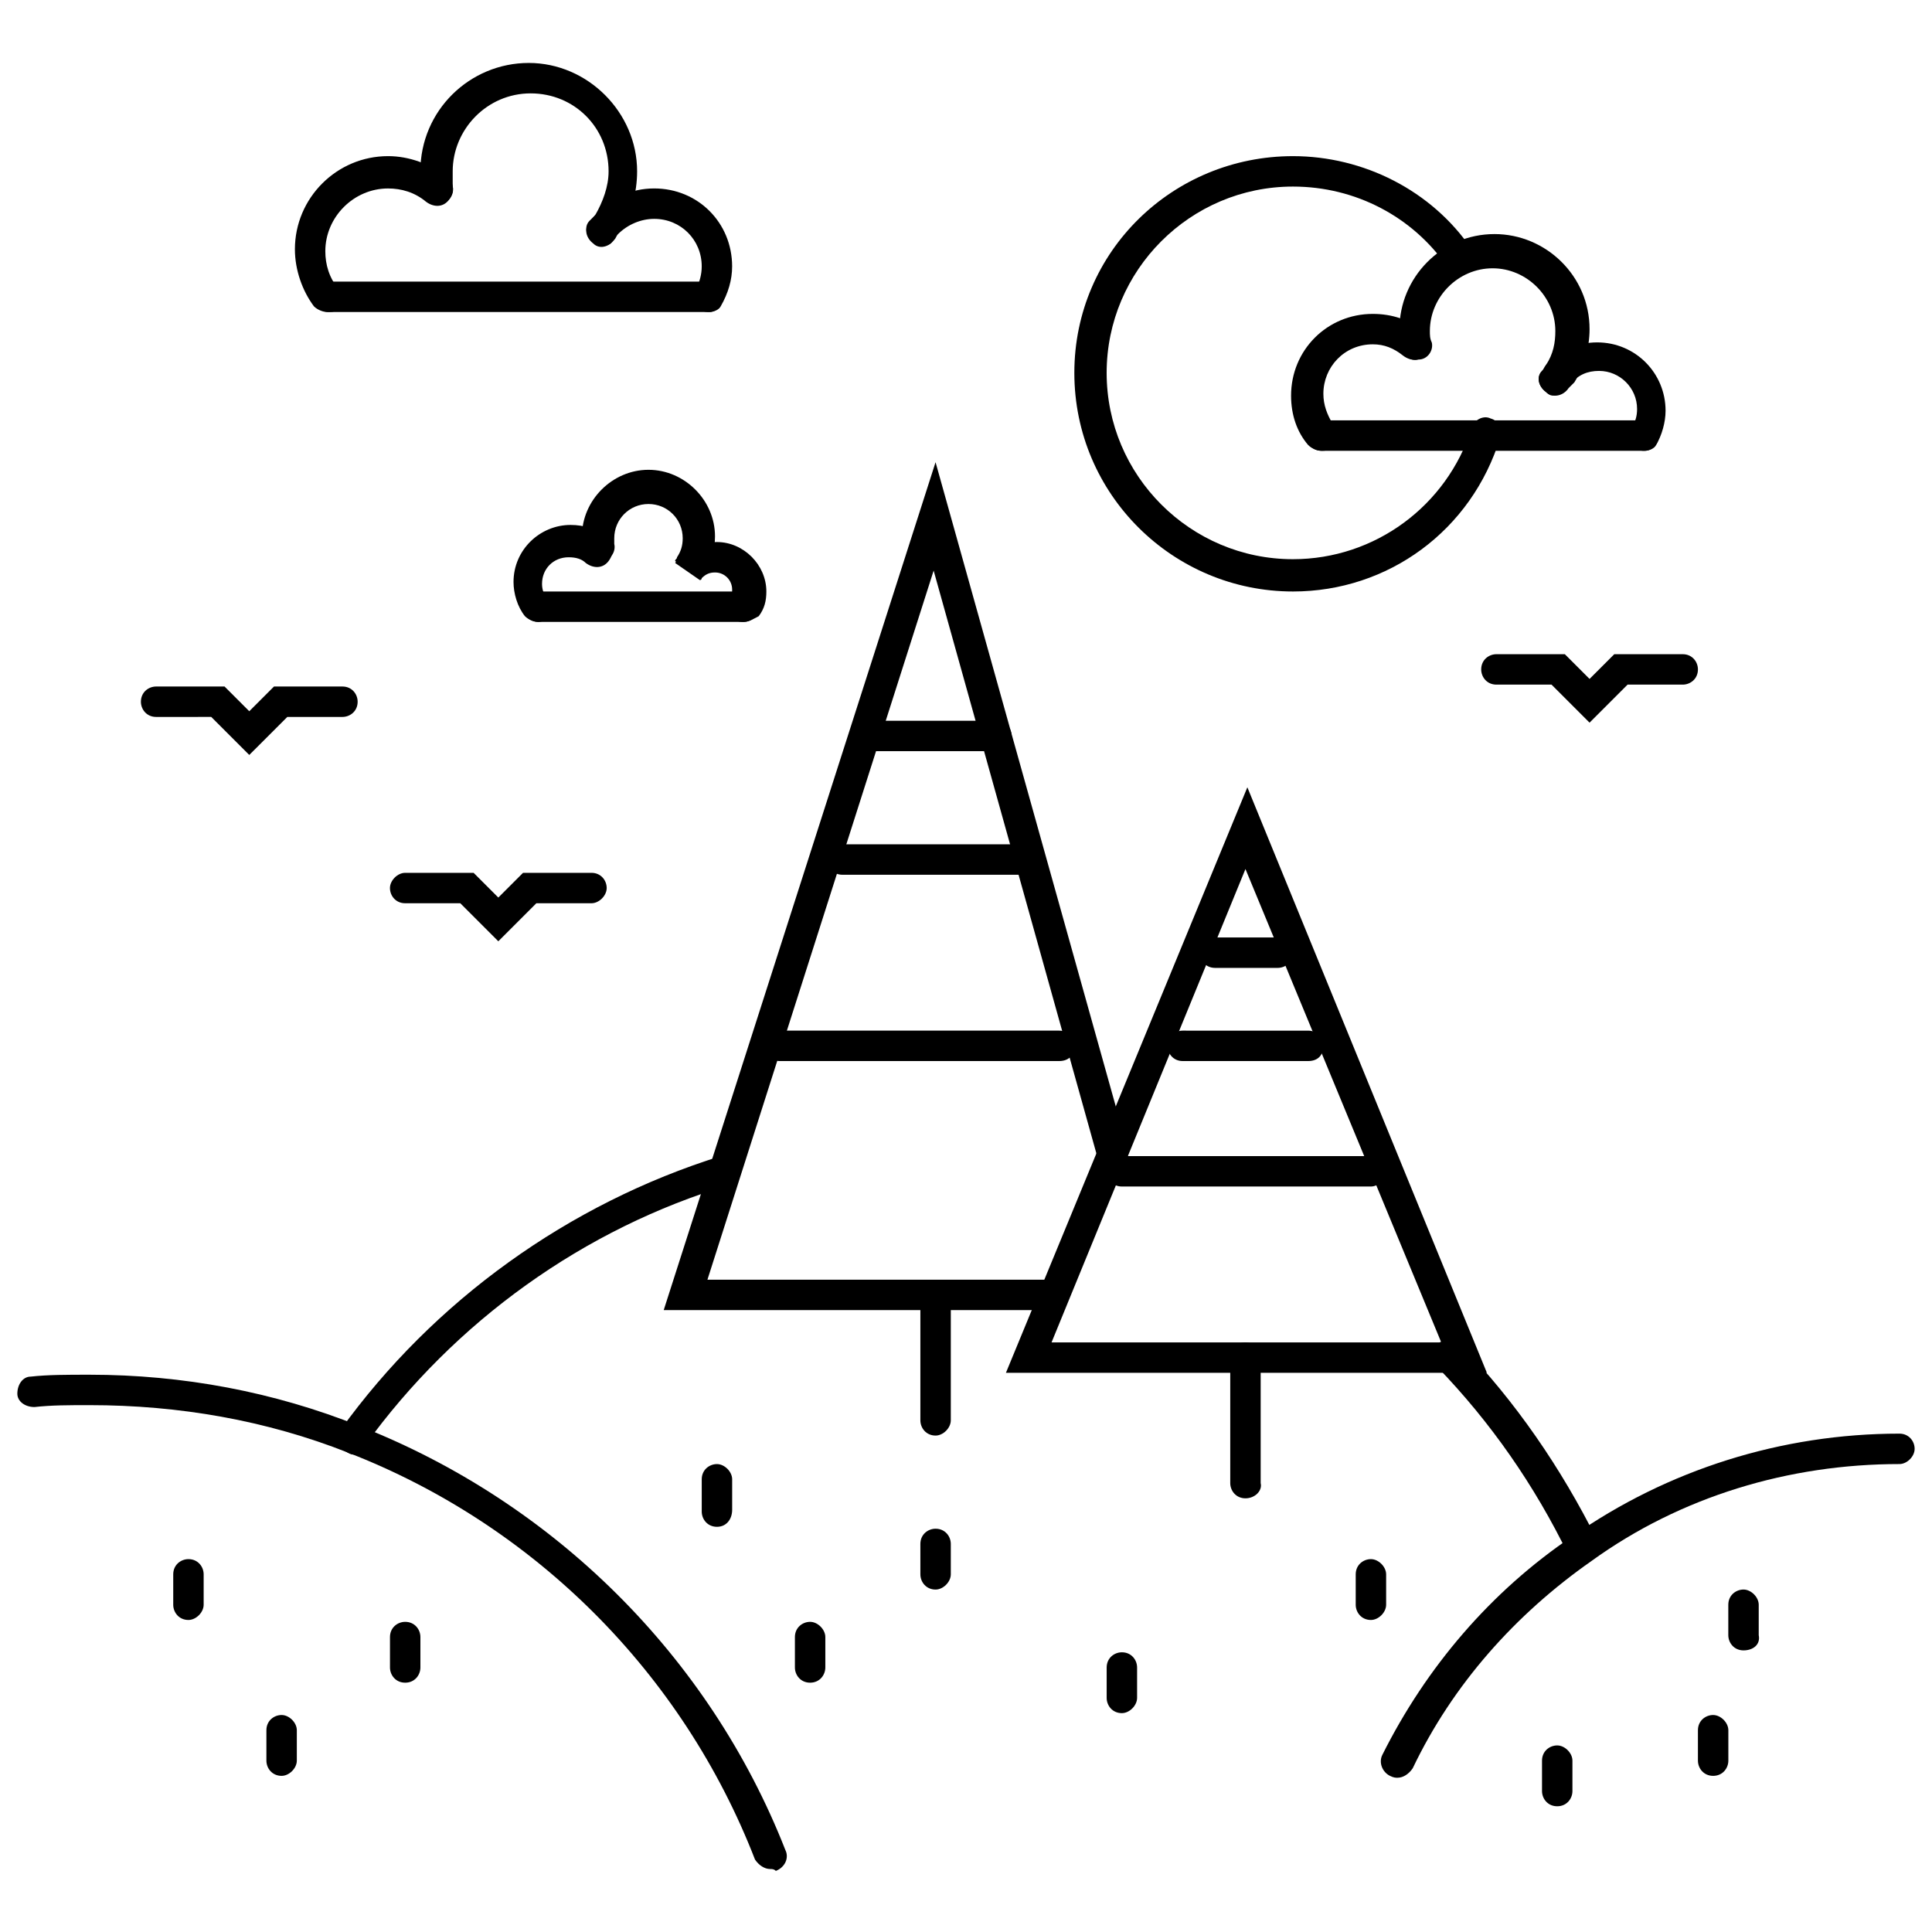 <?xml version="1.0" encoding="UTF-8"?>
<!-- Uploaded to: SVG Repo, www.svgrepo.com, Generator: SVG Repo Mixer Tools -->
<svg width="800px" height="800px" version="1.1" viewBox="144 144 512 512" xmlns="http://www.w3.org/2000/svg">
 <defs>
  <clipPath id="b">
   <path d="m148.09 508h204.91v132h-204.91z"/>
  </clipPath>
  <clipPath id="a">
   <path d="m509 523h142.9v93h-142.9z"/>
  </clipPath>
 </defs>
 <g clip-path="url(#b)">
  <path d="m348.11 639.31c-1.512 0-3.023-1.008-4.031-2.519-19.145-49.375-58.441-88.672-107.82-107.82-21.664-8.566-44.84-12.594-68.52-12.594-5.543 0-10.078 0-14.609 0.504-2.519 0-4.535-1.512-4.535-3.527 0-2.519 1.512-4.535 3.527-4.535 4.535-0.504 9.574-0.504 15.617-0.504 24.688 0 48.871 4.535 71.539 13.602 51.387 20.152 92.699 60.961 112.85 112.35 1.008 2.016 0 4.535-2.519 5.543-0.496-0.5-1-0.5-1.504-0.5z"/>
 </g>
 <path d="m563.23 558.7c-1.512 0-3.023-1.008-3.527-2.519-9.07-18.641-20.656-35.266-34.762-49.879-1.512-1.512-1.512-4.031 0-6.047 1.512-1.512 4.031-1.512 6.047 0 14.609 15.113 26.703 32.746 36.273 51.891 1.008 2.016 0 4.535-2.016 5.543-0.504 1.012-1.512 1.012-2.016 1.012z"/>
 <path d="m237.77 529.48c-1.008 0-1.512-0.504-2.519-1.008-2.016-1.512-2.519-4.031-1.008-5.543 24.688-34.258 60.457-59.953 100.76-72.547 2.016-0.504 4.535 0.504 5.039 2.519 0.504 2.016-0.504 4.535-2.519 5.039-38.793 11.586-73.051 36.273-96.73 69.023-0.508 1.508-2.016 2.516-3.023 2.516z"/>
 <g clip-path="url(#a)">
  <path d="m514.36 615.12c-0.504 0-1.008 0-2.016-0.504-2.016-1.008-3.023-3.527-2.016-5.543 11.586-23.176 28.719-43.328 50.383-57.938 25.191-17.633 55.418-27.207 86.656-27.207 2.519 0 4.031 2.016 4.031 4.031s-2.016 4.031-4.031 4.031c-29.223 0-57.938 8.566-81.617 25.695-20.152 14.105-36.777 32.746-47.359 54.914-1.008 1.512-2.519 2.519-4.031 2.519z"/>
 </g>
 <path d="m423.17 491.19h-103.28l72.043-224.7 50.883 181.88c0.504 2.016-0.504 4.535-3.023 5.039-2.016 0.504-4.535-0.504-5.039-3.023l-43.328-155.17-59.949 187.92h91.691c2.519 0 4.031 2.016 4.031 4.031 0 2.012-1.512 4.027-4.031 4.027z"/>
 <path d="m391.94 524.44c-2.519 0-4.031-2.016-4.031-4.031v-30.73c0-2.519 2.016-4.031 4.031-4.031 2.519 0 4.031 2.016 4.031 4.031v30.73c0 2.016-2.016 4.031-4.031 4.031z"/>
 <path d="m424.68 425.19h-74.059c-2.519 0-4.031-2.016-4.031-4.031 0-2.519 2.016-4.031 4.031-4.031h74.059c2.519 0 4.031 2.016 4.031 4.031 0 2.519-1.512 4.031-4.031 4.031z"/>
 <path d="m416.62 375.82h-49.375c-2.519 0-4.031-2.016-4.031-4.031 0-2.519 2.016-4.031 4.031-4.031h49.375c2.519 0 4.031 2.016 4.031 4.031 0 2.519-2.016 4.031-4.031 4.031z"/>
 <path d="m408.06 343.07h-33.25c-2.519 0-4.031-2.016-4.031-4.031 0-2.519 2.016-4.031 4.031-4.031h33.25c2.519 0 4.031 2.016 4.031 4.031 0.504 2.019-1.512 4.031-4.031 4.031z"/>
 <path d="m538.04 507.81h-127.46l63.984-155.17zm-115.37-8.059h103.28l-51.891-125.45z"/>
 <path d="m474.06 541.07c-2.519 0-4.031-2.016-4.031-4.031v-33.25c0-2.519 2.016-4.031 4.031-4.031s4.031 2.016 4.031 4.031v33.25c0.504 2.016-1.512 4.031-4.031 4.031z"/>
 <path d="m482.62 400.5h-16.625c-2.519 0-4.031-2.016-4.031-4.031 0-2.519 2.016-4.031 4.031-4.031h16.625c2.519 0 4.031 2.016 4.031 4.031-0.004 2.519-2.019 4.031-4.031 4.031z"/>
 <path d="m490.68 425.19h-33.25c-2.519 0-4.031-2.016-4.031-4.031 0-2.519 2.016-4.031 4.031-4.031l33.25 0.004c2.519 0 4.031 2.016 4.031 4.031 0 2.516-1.512 4.027-4.031 4.027z"/>
 <path d="m507.31 458.44h-65.996c-2.519 0-4.031-2.016-4.031-4.031s2.016-4.031 4.031-4.031h66c2.519 0 4.031 2.016 4.031 4.031-0.004 2.016-2.019 4.031-4.035 4.031z"/>
 <path d="m193.94 573.31c-2.519 0-4.031-2.016-4.031-4.031v-8.062c0-2.519 2.016-4.031 4.031-4.031 2.519 0 4.031 2.016 4.031 4.031v8.062c0 2.016-2.016 4.031-4.031 4.031z"/>
 <path d="m251.38 589.93c-2.519 0-4.031-2.016-4.031-4.031v-8.062c0-2.519 2.016-4.031 4.031-4.031 2.519 0 4.031 2.016 4.031 4.031v8.062c0 2.016-1.512 4.031-4.031 4.031z"/>
 <path d="m218.63 614.62c-2.519 0-4.031-2.016-4.031-4.031v-8.062c0-2.519 2.016-4.031 4.031-4.031s4.031 2.016 4.031 4.031v8.062c-0.004 2.016-2.019 4.031-4.031 4.031z"/>
 <path d="m556.68 622.68c-2.519 0-4.031-2.016-4.031-4.031v-8.062c0-2.519 2.016-4.031 4.031-4.031s4.031 2.016 4.031 4.031v8.062c0 2.016-1.512 4.031-4.031 4.031z"/>
 <path d="m598 614.62c-2.519 0-4.031-2.016-4.031-4.031v-8.062c0-2.519 2.016-4.031 4.031-4.031s4.031 2.016 4.031 4.031v8.062c0 2.016-1.512 4.031-4.031 4.031z"/>
 <path d="m606.05 581.37c-2.519 0-4.031-2.016-4.031-4.031v-8.062c0-2.519 2.016-4.031 4.031-4.031 2.016 0 4.031 2.016 4.031 4.031v8.062c0.504 2.519-1.512 4.031-4.031 4.031z"/>
 <path d="m230.72 226.69c-1.008 0-2.519-0.504-3.527-1.512-3.023-4.031-5.039-9.574-5.039-15.113 0-13.602 11.082-24.688 24.688-24.688 5.543 0 11.082 2.016 15.617 5.543 2.016 1.512 2.016 4.031 0.504 6.047-1.512 2.016-4.031 2.016-6.047 0.504-3.023-2.519-6.551-3.527-10.078-3.527-9.07 0-16.625 7.559-16.625 16.625 0 3.527 1.008 7.055 3.527 10.078 1.512 2.016 1.008 4.535-1.008 5.543 0.004 0.5-1.004 0.5-2.012 0.5z"/>
 <path d="m303.77 209.05c-1.008 0-1.512 0-2.519-1.008-2.016-1.512-2.519-4.031-1.008-5.543l1.512-1.512c2.016-3.527 3.527-7.559 3.527-11.586 0-11.586-9.07-20.656-20.656-20.656s-20.656 9.574-20.656 20.656v4.031c0.504 2.016-1.008 4.535-3.527 4.535-2.016 0.504-4.535-1.008-4.535-3.527-0.504-2.016-0.504-3.527-0.504-5.039 0-16.121 13.098-28.719 28.719-28.719 15.617 0 28.719 13.098 28.719 28.719 0 5.543-1.512 11.586-5.039 16.121l-0.504 0.504c-0.504 0.504-0.504 1.008-1.008 1.512 0 1.008-1.008 1.512-2.519 1.512z"/>
 <path d="m331.98 226.69c-0.504 0-1.512 0-2.016-0.504-2.016-1.008-2.519-3.527-1.512-5.543 1.008-2.016 1.512-4.031 1.512-6.047 0-7.055-5.543-12.594-12.594-12.594-3.527 0-7.055 1.512-9.574 4.031-0.504 0.504-0.504 1.008-1.008 1.512-1.512 2.016-4.031 2.519-5.543 1.008-2.016-1.512-2.519-4.031-1.008-5.543 0.504-0.504 1.008-1.512 1.512-2.016 4.031-4.535 9.574-7.055 15.617-7.055 11.586 0 20.656 9.07 20.656 20.656 0 3.527-1.008 7.055-3.023 10.578-0.5 1.012-2.012 1.516-3.019 1.516z"/>
 <path d="m331.98 226.69h-100.76c-2.519 0-4.031-2.016-4.031-4.031s1.512-4.027 3.527-4.027h100.76c2.519 0 4.031 2.016 4.031 4.031 0 2.012-1.512 4.027-3.527 4.027z"/>
 <path d="m494.21 263.46c-1.008 0-2.519-0.504-3.527-1.512-3.023-3.527-4.535-8.062-4.535-13.098 0-12.09 9.574-21.664 21.664-21.664 5.039 0 9.574 1.512 13.602 4.535 2.016 1.512 2.016 4.031 0.504 6.047-1.512 2.016-4.031 2.016-6.047 0.504-2.519-2.016-5.039-3.023-8.062-3.023-7.559 0-13.098 6.047-13.098 13.098 0 3.023 1.008 5.543 2.519 8.062 1.512 2.016 1.008 4.535-1.008 5.543 0.004 1.508-1.004 1.508-2.012 1.508z"/>
 <path d="m556.18 248.86c-1.008 0-1.512 0-2.519-1.008-2.016-1.512-2.519-4.031-1.008-5.543 0.504-0.504 0.504-1.008 1.008-1.512 2.016-3.023 2.519-6.047 2.519-9.07 0-9.07-7.559-16.625-16.625-16.625-9.07 0-16.625 7.559-16.625 16.625 0 1.008 0 2.016 0.504 3.023 0.504 2.016-1.008 4.535-3.527 4.535-2.016 0.504-4.535-1.008-4.535-3.527-0.504-1.512-0.504-3.023-0.504-4.535 0-13.602 11.082-25.191 25.191-25.191 13.602 0 25.191 11.082 25.191 25.191 0 5.039-1.512 10.078-4.031 14.105l-1.512 1.512c-1.008 1.516-2.519 2.019-3.527 2.019z"/>
 <path d="m579.86 263.46c-0.504 0-1.512 0-2.016-0.504-2.016-1.008-2.519-3.527-1.512-5.543 1.008-1.512 1.512-3.023 1.512-5.039 0-5.543-4.535-10.078-10.078-10.078-3.023 0-5.543 1.008-7.559 3.527 0 0.504-0.504 0.504-1.008 1.008-1.512 2.016-4.031 2.519-5.543 1.008-2.016-1.512-2.519-4.031-1.008-5.543 0.504-0.504 1.008-1.008 1.008-1.512 3.527-4.031 8.566-6.047 13.602-6.047 10.078 0 18.137 8.062 18.137 18.137 0 3.023-1.008 6.551-2.519 9.07-0.496 1.012-2.008 1.516-3.016 1.516z"/>
 <path d="m579.86 263.46h-85.648c-2.519 0-4.031-2.016-4.031-4.031 0-2.519 2.016-4.031 4.031-4.031h85.145c2.519 0 4.031 2.016 4.031 4.031 0.504 2.016-1.512 4.031-3.527 4.031z"/>
 <path d="m286.64 308.81c-1.008 0-2.519-0.504-3.527-1.512-2.016-2.519-3.023-6.047-3.023-9.07 0-8.566 7.055-15.113 15.113-15.113 3.527 0 7.055 1.008 9.574 3.527 2.016 1.512 2.016 4.031 0.504 6.047s-4.031 2.016-6.047 0.504c-1.008-1.008-2.519-1.512-4.535-1.512-4.031 0-7.055 3.023-7.055 7.055 0 1.512 0.504 3.023 1.512 4.031 1.512 2.016 1.008 4.535-1.008 5.543 0.508-0.004-0.5 0.5-1.508 0.5z"/>
 <path d="m329.46 297.22-6.551-4.535c0-0.504 0.504-0.504 0.504-1.008 1.008-1.512 1.512-3.023 1.512-5.039 0-5.039-4.031-9.07-9.07-9.07s-9.07 4.031-9.07 9.07v1.512c0.504 2.016-1.008 4.535-3.527 4.535-2.016 0.504-4.535-1.008-4.535-3.527 0-1.008-0.504-2.016-0.504-3.023 0-9.574 8.062-17.633 17.633-17.633 9.574 0 17.633 8.062 17.633 17.633 0 3.527-1.008 7.055-3.023 9.574l-0.504 0.504-0.496 1.008z"/>
 <path d="m341.05 308.81c-0.504 0-1.512 0-2.016-0.504-2.016-1.008-2.519-3.527-1.512-5.543 0.504-0.504 0.504-1.512 0.504-2.519 0-2.519-2.016-4.535-4.535-4.535-1.512 0-2.519 0.504-3.527 1.512 0 0 0 0.504-0.504 0.504l-6.551-4.535c0.504-0.504 0.504-1.008 1.008-1.008 2.519-3.023 6.047-4.535 10.078-4.535 7.055 0 13.098 6.047 13.098 13.098 0 2.519-0.504 4.535-2.016 6.551-1.008 0.508-2.519 1.516-4.027 1.516z"/>
 <path d="m341.05 308.81h-54.414c-2.519 0-4.031-2.016-4.031-4.031s2.016-4.031 4.031-4.031h54.41c2.519 0 4.031 2.016 4.031 4.031s-1.512 4.031-4.027 4.031z"/>
 <path d="m334 548.62c-2.519 0-4.031-2.016-4.031-4.031v-8.562c0-2.519 2.016-4.031 4.031-4.031s4.031 2.016 4.031 4.031v8.062c0 2.516-1.512 4.531-4.031 4.531z"/>
 <path d="m391.94 565.25c-2.519 0-4.031-2.016-4.031-4.031v-8.062c0-2.519 2.016-4.031 4.031-4.031 2.519 0 4.031 2.016 4.031 4.031v8.062c0 2.019-2.016 4.031-4.031 4.031z"/>
 <path d="m358.69 589.93c-2.519 0-4.031-2.016-4.031-4.031v-8.062c0-2.519 2.016-4.031 4.031-4.031s4.031 2.016 4.031 4.031v8.062c-0.004 2.016-1.512 4.031-4.031 4.031z"/>
 <path d="m441.31 598c-2.519 0-4.031-2.016-4.031-4.031v-8.062c0-2.519 2.016-4.031 4.031-4.031 2.519 0 4.031 2.016 4.031 4.031v8.062c-0.004 2.016-2.019 4.031-4.031 4.031z"/>
 <path d="m507.31 573.31c-2.519 0-4.031-2.016-4.031-4.031v-8.062c0-2.519 2.016-4.031 4.031-4.031s4.031 2.016 4.031 4.031v8.062c0 2.016-2.016 4.031-4.031 4.031z"/>
 <path d="m486.65 300.75c-31.738 0-57.938-25.695-57.938-57.938 0-32.242 26.199-57.434 57.938-57.434 18.641 0 36.777 9.07 47.359 24.688 1.512 2.016 1.008 4.535-1.008 5.543-2.016 1.512-4.535 1.008-5.543-1.008-9.07-13.098-24.184-21.16-40.809-21.16-27.207 0-49.375 22.168-49.375 49.375s22.168 49.375 49.375 49.375c21.664 0 40.809-14.105 47.359-34.762 0.504-2.016 3.023-3.527 5.039-2.519 2.016 0.504 3.527 3.023 2.519 5.039-7.559 24.68-29.727 40.801-54.918 40.801z"/>
 <path d="m210.06 344.07-10.078-10.078-14.609 0.004c-2.519 0-4.031-2.016-4.031-4.031 0-2.519 2.016-4.031 4.031-4.031h18.137l6.551 6.551 6.551-6.551h18.137c2.519 0 4.031 2.016 4.031 4.031 0 2.519-2.016 4.031-4.031 4.031h-14.609z"/>
 <path d="m276.06 393.45-10.078-10.078h-14.609c-2.519 0-4.031-2.016-4.031-4.031s2.016-4.031 4.031-4.031h18.137l6.551 6.551 6.551-6.551h18.137c2.519 0 4.031 2.016 4.031 4.031s-2.016 4.031-4.031 4.031h-14.609z"/>
 <path d="m565.25 335.51-10.078-10.078h-14.609c-2.519 0-4.031-2.016-4.031-4.031 0-2.519 2.016-4.031 4.031-4.031h18.137l6.551 6.551 6.551-6.551h18.137c2.519 0 4.031 2.016 4.031 4.031 0 2.519-2.016 4.031-4.031 4.031h-14.609z"/>
</svg>